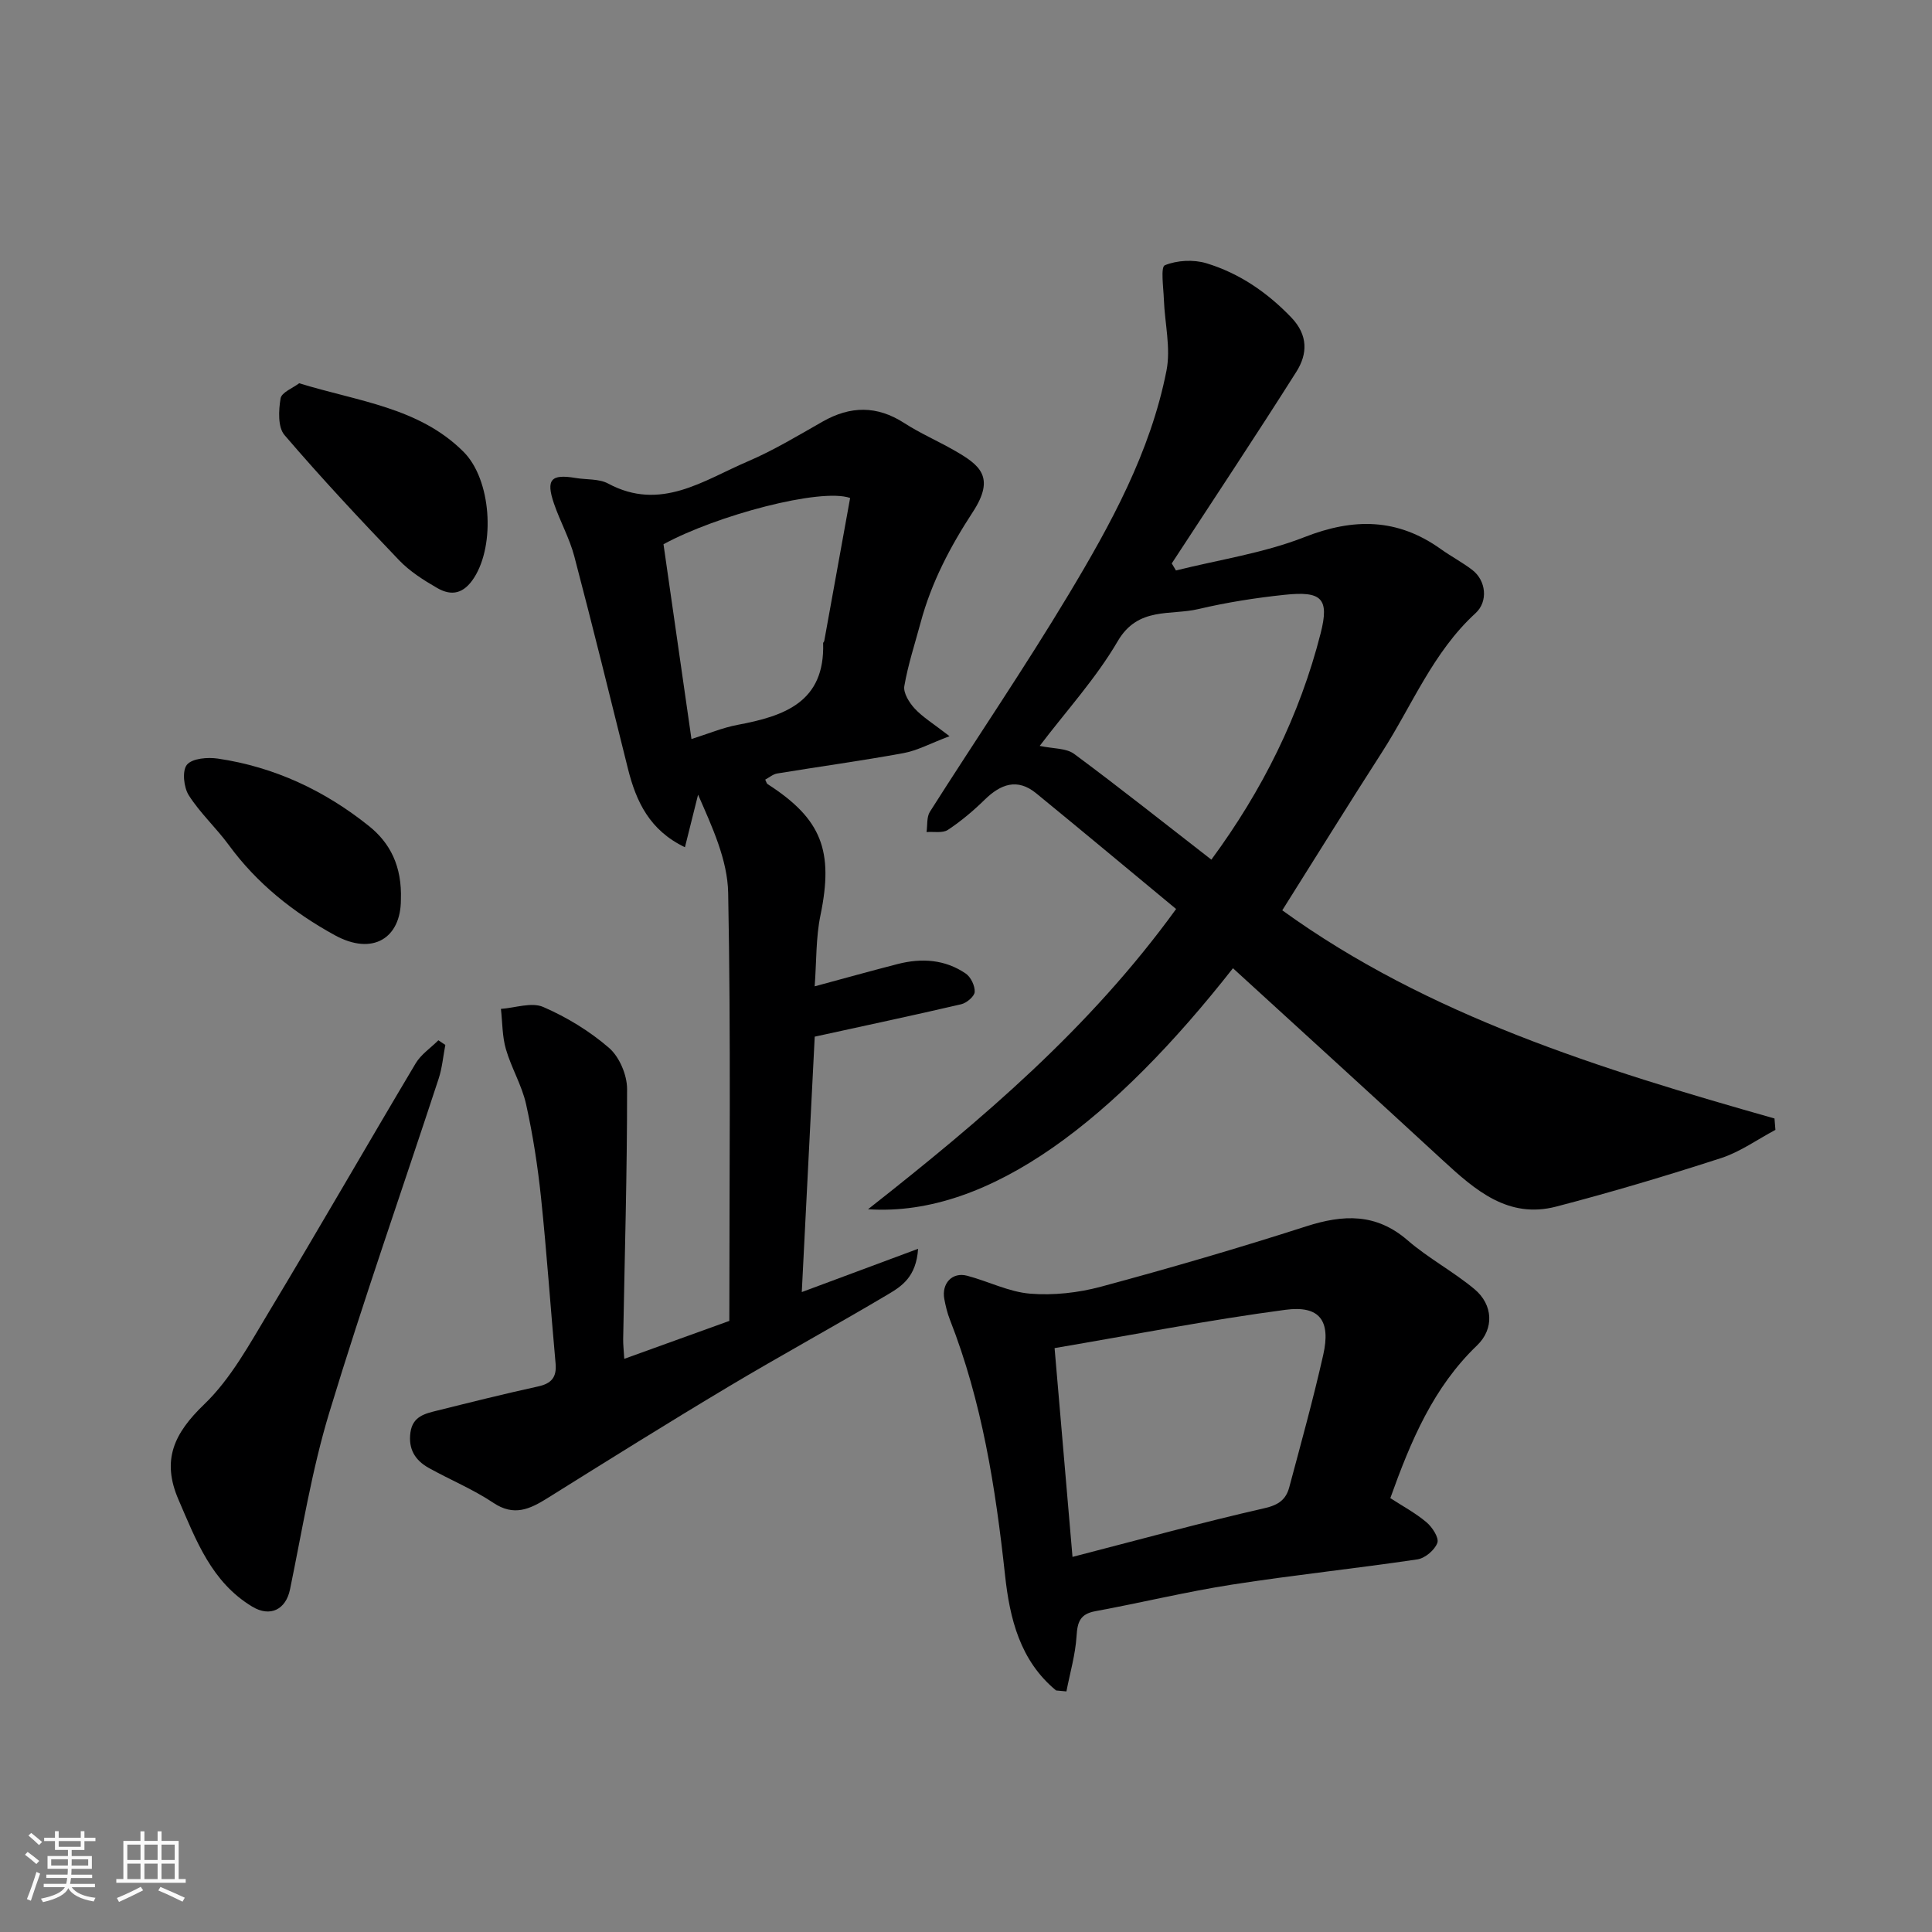<svg enable-background="new 0 0 400 400" viewBox="0 0 400 400" xmlns="http://www.w3.org/2000/svg"><rect x="0" y="0" width="400" height="400" fill="#808080" stroke="none"/><path d="m5.17 384 .55-.58c.85.61 1.65 1.24 2.4 1.87l-.59.64c-.83-.73-1.62-1.38-2.36-1.93m1.22 9.53-.82-.34c.71-1.76 1.37-3.64 1.98-5.63.24.13.5.25.76.36-.6 1.67-1.24 3.54-1.92 5.61m-.5-13.5.57-.54c.56.44 1.31 1.06 2.26 1.87l-.64.64c-.68-.66-1.41-1.32-2.19-1.97m3.25.46h2.24v-1.36h.77v1.36h4.57v-1.36h.76v1.36h2.28v.69h-2.28v1.84h-2.64v1.26h4.18v2.64h-4.21c0 .45-.02.86-.05 1.21h4.32v.69h-4.38c-.04.34-.1.75-.19 1.22h5.15v.69h-4.82c.87 1.19 2.51 1.92 4.93 2.19-.17.31-.3.57-.37.76-2.77-.49-4.52-1.41-5.26-2.76-.56 1.26-2.3 2.23-5.24 2.9-.12-.24-.26-.48-.43-.72 2.73-.55 4.38-1.34 4.96-2.38h-4.38v-.69h4.65c.1-.38.17-.79.21-1.22h-4.32v-.69h4.4c.03-.34.05-.75.05-1.21h-4.2v-2.64h4.23v-1.26h-2.69v-1.84h-2.24zm1.46 4.46v1.29h3.45c.01-.4.02-.57.01-.53v-.32-.45h-3.46zm1.55-2.59h4.57v-1.19h-4.57zm6.11 2.59h-3.42v.77c-.01.19-.01.37-.02.53h3.44z" fill="#fafafa"/><path d="m32.63 379.16h.82v1.98h3.54v7.89h1.46v.78h-14.37v-.78h1.46v-7.89h3.54v-1.98h.82v1.98h2.73zm-3.49 11.48.5.73c-1.61.82-3.28 1.63-5 2.41-.13-.27-.28-.55-.44-.82 1.75-.72 3.4-1.49 4.94-2.32m-2.78-5.55h2.73v-3.18h-2.73zm0 3.95h2.73v-3.2h-2.73zm3.54-3.95h2.73v-3.18h-2.73zm0 3.95h2.73v-3.2h-2.73zm7.89 4.68c-1.84-.92-3.51-1.7-5.02-2.32l.45-.73c1.89.8 3.57 1.55 5.04 2.23zm-1.62-11.81h-2.73v3.18h2.73zm-2.73 7.13h2.73v-3.2h-2.73z" fill="#fafafa"/><g fill="#000001"><path d="m243.5 188.2c-9.72-8.05-19.3-16.05-28.96-23.95-3.91-3.2-7.36-1.92-10.67 1.32-2.34 2.29-4.89 4.44-7.61 6.24-1.1.73-2.93.34-4.43.46.21-1.42 0-3.11.7-4.21 9.53-15.01 19.55-29.72 28.7-44.95 8.73-14.54 16.96-29.51 20.28-46.39.92-4.68-.36-9.78-.54-14.69-.09-2.48-.7-6.74.19-7.11 2.53-1.04 5.94-1.22 8.6-.42 6.82 2.07 12.59 6.02 17.59 11.23 3.51 3.66 3.37 7.56 1.06 11.22-8.44 13.34-17.18 26.48-25.81 39.7.29.49.58.97.87 1.46 8.89-2.23 18.13-3.58 26.59-6.9 10.21-4.01 19.28-3.93 28.23 2.46 2.12 1.52 4.46 2.74 6.53 4.33 2.86 2.19 3.33 6.53.67 8.96-8.81 8.06-13.13 19.09-19.39 28.82-6.88 10.69-13.58 21.51-20.62 32.69 30.2 21.84 65.87 32.88 101.91 43.1.06.79.13 1.57.19 2.36-3.73 1.98-7.27 4.54-11.22 5.83-11.29 3.66-22.68 7.06-34.16 10.05-9.94 2.59-16.78-3.41-23.45-9.55-14.45-13.32-28.98-26.55-43.48-39.8-24.23 30.88-50.18 51.61-75.55 49.9 23.74-18.67 45.89-37.46 63.78-62.16zm7.3-10.22c10.57-14.36 18.28-29.82 22.63-46.88 1.85-7.27.17-8.76-7.49-7.95-5.98.63-11.97 1.57-17.82 2.95-5.8 1.37-12.5-.55-16.7 6.64-4.52 7.74-10.71 14.5-16.16 21.69 2.8.6 5.47.44 7.12 1.65 9.45 7 18.66 14.33 28.42 21.9z"/><path d="m168.67 204.21c6.26-1.69 11.71-3.21 17.19-4.62 4.94-1.27 9.79-.96 14.08 1.97 1.06.72 1.93 2.55 1.86 3.81-.06.93-1.67 2.29-2.8 2.55-9.82 2.29-19.69 4.38-30.32 6.71-.88 17.35-1.77 34.94-2.68 52.88 7.85-2.92 15.46-5.75 24.08-8.96-.38 5.82-3.4 7.75-6.19 9.41-10.94 6.5-22.12 12.6-33.04 19.12-12.6 7.53-25.05 15.31-37.5 23.09-3.65 2.28-6.93 3.84-11.21.97-4.19-2.8-8.93-4.75-13.35-7.21-2.83-1.57-4.3-3.91-3.81-7.37.47-3.34 3.03-3.89 5.53-4.51 6.95-1.73 13.9-3.47 20.89-5 2.76-.6 3.88-1.89 3.63-4.73-1.04-11.46-1.82-22.95-3.02-34.4-.68-6.48-1.68-12.95-3.09-19.3-.87-3.92-3.06-7.53-4.18-11.41-.77-2.66-.71-5.55-1.03-8.33 2.95-.21 6.34-1.44 8.75-.4 4.88 2.11 9.62 5 13.64 8.48 2.14 1.86 3.73 5.6 3.73 8.49.02 17.27-.5 34.54-.81 51.8-.02 1.15.13 2.3.23 4.08 7.4-2.67 14.5-5.23 21.75-7.85 0-29.63.33-59.13-.24-88.61-.13-6.87-3.32-13.68-6.23-20.34-.87 3.47-1.74 6.94-2.72 10.88-7.29-3.48-10.1-9.43-11.8-16.25-3.65-14.68-7.26-29.36-11.11-43.99-.99-3.75-2.95-7.23-4.21-10.92-1.7-4.98-.61-6.15 4.48-5.29 2.25.38 4.83.13 6.73 1.15 10.88 5.85 19.74-.66 28.92-4.58 5.36-2.29 10.4-5.35 15.49-8.24 5.75-3.27 11.24-3.36 16.91.3 3.28 2.12 6.91 3.69 10.3 5.63 5.28 3.02 8.67 5.48 3.87 12.82-4.67 7.15-8.55 14.55-10.77 22.8-1.18 4.39-2.62 8.74-3.39 13.21-.24 1.41 1.02 3.43 2.15 4.65 1.64 1.77 3.79 3.07 7.21 5.72-4 1.51-6.69 2.99-9.56 3.51-8.67 1.59-17.41 2.78-26.11 4.21-.87.14-1.65.83-2.49 1.27.2.39.28.8.52.95 11.19 7.2 13.67 13.81 10.92 27.13-.96 4.6-.81 9.45-1.2 14.72zm-25.51-51.2c3.4-1.07 6.42-2.35 9.57-2.94 9.65-1.81 18.08-4.69 17.69-16.92 0-.14.2-.28.23-.44 1.8-9.94 3.6-19.88 5.36-29.61-6.11-2.14-27.65 3.59-38.64 9.58 1.91 13.29 3.83 26.7 5.79 40.33z"/><path d="m218.65 349.99c-7.48-6.17-9.6-14.91-10.57-23.9-1.96-18.06-4.75-35.88-11.43-52.91-.53-1.35-.87-2.8-1.14-4.23-.6-3.22 1.63-5.63 4.7-4.83 4.39 1.15 8.65 3.36 13.07 3.72 4.83.39 9.96-.18 14.65-1.44 14.26-3.84 28.45-7.98 42.51-12.5 7.69-2.47 14.46-2.76 21 2.9 4.3 3.72 9.45 6.45 13.82 10.09 3.87 3.22 4.14 8.22.54 11.67-9.05 8.68-13.7 19.74-17.95 31.61 2.49 1.62 5.19 3.06 7.49 5 1.2 1.01 2.63 3.22 2.25 4.26-.54 1.48-2.54 3.18-4.12 3.42-12.78 1.9-25.65 3.24-38.42 5.23-9.48 1.48-18.83 3.76-28.27 5.5-3.15.58-3.71 2.22-3.89 5.14-.24 3.85-1.36 7.65-2.1 11.47-.72-.07-1.43-.13-2.14-.2zm3.4-27.65c13.68-3.53 26.66-7.1 39.78-10.09 2.94-.67 4.43-1.83 5.1-4.34 2.43-9.09 4.95-18.17 7.02-27.35 1.61-7.1-.68-10.33-7.82-9.38-15.74 2.09-31.36 5.14-47.79 7.93 1.26 14.72 2.46 28.74 3.71 43.23z"/><path d="m92.2 216.34c-.45 2.34-.65 4.77-1.39 7.01-7.55 23.03-15.59 45.91-22.63 69.1-3.63 11.94-5.61 24.39-8.14 36.64-.86 4.14-4.09 5.79-7.81 3.55-8.44-5.08-11.62-13.71-15.27-22.14-3.56-8.22-.93-13.75 5.33-19.76 5.52-5.31 9.39-12.49 13.42-19.18 10.26-17.04 20.16-34.3 30.34-51.39 1.11-1.87 3.12-3.2 4.71-4.79.47.32.96.64 1.44.96z"/><path d="m61.94 79.35c12.33 3.79 24.83 5.01 34.02 14.18 5.78 5.77 6.59 19.2 2.21 26.06-2.12 3.32-4.63 3.9-7.67 2.14-2.81-1.62-5.66-3.43-7.88-5.75-8.1-8.46-16.11-17.02-23.72-25.91-1.4-1.63-1.22-5.11-.81-7.58.2-1.25 2.55-2.15 3.85-3.14z"/><path d="m83 186.31c-.01 7.9-5.82 11.64-13.71 7.3-8.53-4.69-16.07-10.66-21.91-18.64-2.6-3.56-5.95-6.62-8.3-10.32-1.05-1.65-1.4-5.11-.37-6.33 1.11-1.32 4.28-1.57 6.4-1.26 11.68 1.72 22.1 6.61 31.26 13.95 4.36 3.48 6.89 8.28 6.63 15.3z"/></g></svg>